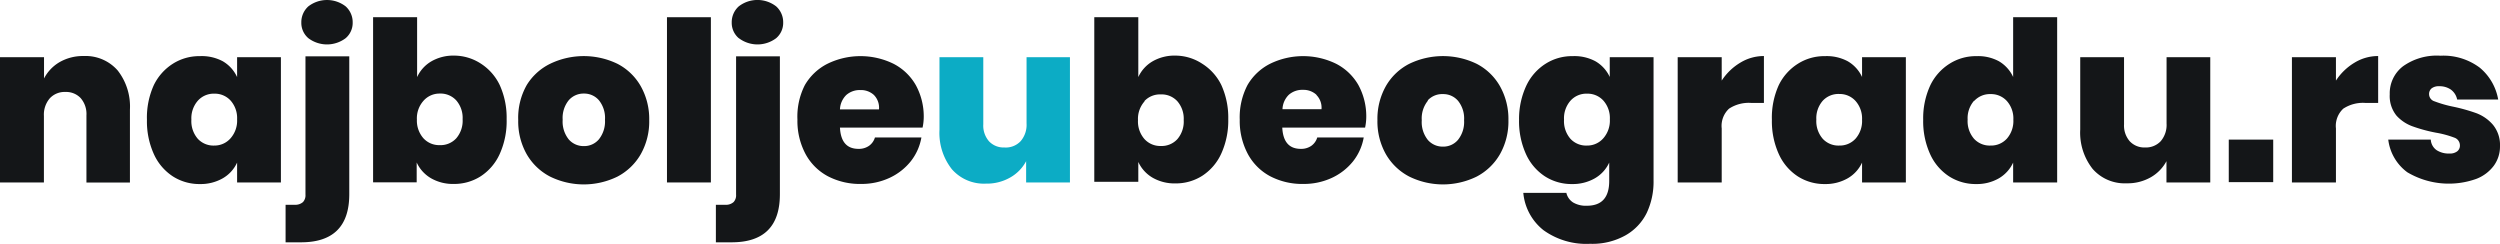 <svg xmlns="http://www.w3.org/2000/svg" viewBox="0 0 235.13 22.93"><defs><style>.cls-1{fill:#141618;}.cls-2{fill:#0cacc5;}</style></defs><title>najboljeubeogradu_black</title><g id="Layer_2" data-name="Layer 2"><g id="Layer_1-2" data-name="Layer 1"><path class="cls-1" d="M11.07,6.63a5.5,5.5,0,0,1,1.15,3.69v6.85H8.13V10.84a2.27,2.27,0,0,0-.54-1.61,1.87,1.87,0,0,0-1.44-.58,1.89,1.89,0,0,0-1.47.6,2.35,2.35,0,0,0-.55,1.65v6.26H0V5.38H4.14v2A3.81,3.81,0,0,1,5.61,5.84a4.4,4.4,0,0,1,2.27-.57A4,4,0,0,1,11.07,6.63Z"/><path class="cls-1" d="M20.95,5.76A3.3,3.3,0,0,1,22.3,7.25V5.38h4.12V17.16H22.3V15.29a3.29,3.29,0,0,1-1.35,1.48,4.18,4.18,0,0,1-2.15.54,4.62,4.62,0,0,1-2.54-.72,4.9,4.9,0,0,1-1.79-2.1,7.46,7.46,0,0,1-.65-3.22A7.39,7.39,0,0,1,14.47,8,4.92,4.92,0,0,1,16.25,6a4.62,4.62,0,0,1,2.54-.72A4.18,4.18,0,0,1,20.95,5.76ZM18.6,9.48a2.5,2.5,0,0,0-.6,1.77,2.53,2.53,0,0,0,.6,1.8,2,2,0,0,0,1.56.64A2,2,0,0,0,21.69,13a2.51,2.51,0,0,0,.61-1.78,2.48,2.48,0,0,0-.61-1.76,2,2,0,0,0-1.53-.65A2,2,0,0,0,18.6,9.48Z"/><path class="cls-1" d="M26.86,19.26h.88A1.07,1.07,0,0,0,28.5,19a.93.93,0,0,0,.23-.7v-13h4.12V18.27q0,4.52-4.54,4.52H26.86ZM29,3.59a1.89,1.89,0,0,1-.66-1.47A2,2,0,0,1,29,.6a2.87,2.87,0,0,1,3.51,0,2,2,0,0,1,.66,1.52,1.88,1.88,0,0,1-.66,1.47,2.91,2.91,0,0,1-3.51,0Z"/><path class="cls-1" d="M45.25,6A4.91,4.91,0,0,1,47,8a7.4,7.4,0,0,1,.65,3.21A7.47,7.47,0,0,1,47,14.48a4.9,4.9,0,0,1-1.79,2.1,4.62,4.62,0,0,1-2.54.72,4.12,4.12,0,0,1-2.14-.54,3.31,3.31,0,0,1-1.34-1.48v1.87H35.09V1.62h4.14V7.25a3.31,3.31,0,0,1,1.34-1.48,4.12,4.12,0,0,1,2.14-.54A4.62,4.62,0,0,1,45.25,6ZM39.82,9.49a2.48,2.48,0,0,0-.61,1.76A2.51,2.51,0,0,0,39.82,13a2,2,0,0,0,1.53.65,2,2,0,0,0,1.56-.64,2.53,2.53,0,0,0,.6-1.8,2.5,2.5,0,0,0-.6-1.77,2,2,0,0,0-1.56-.64A2,2,0,0,0,39.82,9.49Z"/><path class="cls-1" d="M58.07,6a5.33,5.33,0,0,1,2.19,2.1,6.27,6.27,0,0,1,.8,3.2,6.25,6.25,0,0,1-.8,3.21,5.42,5.42,0,0,1-2.19,2.1,7.19,7.19,0,0,1-6.33,0,5.4,5.4,0,0,1-2.2-2.1,6.25,6.25,0,0,1-.8-3.21A6.25,6.25,0,0,1,49.54,8,5.33,5.33,0,0,1,51.74,6a7.28,7.28,0,0,1,6.33,0ZM53.49,9.43a2.64,2.64,0,0,0-.57,1.83,2.68,2.68,0,0,0,.57,1.85,1.84,1.84,0,0,0,1.43.63,1.8,1.8,0,0,0,1.41-.64,2.69,2.69,0,0,0,.57-1.84,2.64,2.64,0,0,0-.57-1.83,1.82,1.82,0,0,0-1.41-.63A1.84,1.84,0,0,0,53.49,9.43Z"/><path class="cls-1" d="M66.86,1.62V17.16H62.73V1.62Z"/><path class="cls-1" d="M67.33,19.26h.88A1.07,1.07,0,0,0,69,19a.93.93,0,0,0,.23-.7v-13h4.12V18.27q0,4.52-4.54,4.52H67.33ZM69.48,3.59a1.89,1.89,0,0,1-.66-1.47A2,2,0,0,1,69.48.6,2.87,2.87,0,0,1,73,.6a2,2,0,0,1,.66,1.52A1.88,1.88,0,0,1,73,3.59a2.91,2.91,0,0,1-3.51,0Z"/><path class="cls-1" d="M86.77,12H79q.1,2,1.74,2a1.65,1.65,0,0,0,1-.29,1.47,1.47,0,0,0,.55-.78h4.37a5,5,0,0,1-1,2.24,5.52,5.52,0,0,1-2,1.56,6.24,6.24,0,0,1-2.67.57,6.51,6.51,0,0,1-3.12-.72,5.12,5.12,0,0,1-2.11-2.1,6.59,6.59,0,0,1-.76-3.22A6.53,6.53,0,0,1,75.7,8,5.13,5.13,0,0,1,77.82,6a7.07,7.07,0,0,1,6.22,0,5.09,5.09,0,0,1,2.09,2A6.14,6.14,0,0,1,86.88,11,5,5,0,0,1,86.77,12ZM82.19,8.93a1.8,1.8,0,0,0-1.26-.46,1.92,1.92,0,0,0-1.33.46,2,2,0,0,0-.6,1.36h3.67A1.7,1.7,0,0,0,82.19,8.93Z"/><path class="cls-2" d="M100.63,5.38V17.16H96.51v-2A3.82,3.82,0,0,1,95,16.7a4.4,4.4,0,0,1-2.27.57,4,4,0,0,1-3.2-1.35,5.5,5.5,0,0,1-1.17-3.71V5.38h4.12V11.7a2.24,2.24,0,0,0,.54,1.59,1.87,1.87,0,0,0,1.44.58A1.91,1.91,0,0,0,96,13.27a2.35,2.35,0,0,0,.55-1.66V5.38Z"/><path class="cls-1" d="M113.08,6A4.91,4.91,0,0,1,114.87,8a7.4,7.4,0,0,1,.65,3.21,7.47,7.47,0,0,1-.65,3.22,4.9,4.9,0,0,1-1.79,2.1,4.62,4.62,0,0,1-2.54.72,4.12,4.12,0,0,1-2.14-.54,3.31,3.31,0,0,1-1.34-1.48v1.87h-4.14V1.62h4.14V7.25a3.31,3.31,0,0,1,1.34-1.48,4.12,4.12,0,0,1,2.14-.54A4.62,4.62,0,0,1,113.08,6Zm-5.44,3.54a2.48,2.48,0,0,0-.61,1.76,2.51,2.51,0,0,0,.61,1.78,2,2,0,0,0,1.53.65,2,2,0,0,0,1.56-.64,2.53,2.53,0,0,0,.6-1.8,2.5,2.5,0,0,0-.6-1.77,2,2,0,0,0-1.56-.64A2,2,0,0,0,107.65,9.49Z"/><path class="cls-1" d="M128.39,12H120.6q.1,2,1.74,2a1.65,1.65,0,0,0,1-.29,1.47,1.47,0,0,0,.55-.78h4.37a5,5,0,0,1-1,2.24,5.52,5.52,0,0,1-2,1.56,6.24,6.24,0,0,1-2.67.57,6.51,6.51,0,0,1-3.12-.72,5.12,5.12,0,0,1-2.11-2.1,6.59,6.59,0,0,1-.76-3.22A6.53,6.53,0,0,1,117.33,8,5.13,5.13,0,0,1,119.45,6a7.07,7.07,0,0,1,6.22,0,5.09,5.09,0,0,1,2.09,2A6.14,6.14,0,0,1,128.5,11,5,5,0,0,1,128.39,12Zm-4.58-3.09a1.8,1.8,0,0,0-1.26-.46,1.92,1.92,0,0,0-1.33.46,2,2,0,0,0-.6,1.36h3.67A1.7,1.7,0,0,0,123.81,8.93Z"/><path class="cls-1" d="M138.88,6a5.33,5.33,0,0,1,2.19,2.1,6.27,6.27,0,0,1,.8,3.2,6.25,6.25,0,0,1-.8,3.21,5.42,5.42,0,0,1-2.19,2.1,7.19,7.19,0,0,1-6.33,0,5.4,5.4,0,0,1-2.2-2.1,6.25,6.25,0,0,1-.8-3.21,6.25,6.25,0,0,1,.8-3.21A5.33,5.33,0,0,1,132.55,6a7.28,7.28,0,0,1,6.33,0Zm-4.59,3.48a2.64,2.64,0,0,0-.57,1.83,2.68,2.68,0,0,0,.57,1.85,1.84,1.84,0,0,0,1.43.63,1.8,1.8,0,0,0,1.41-.64,2.69,2.69,0,0,0,.57-1.84,2.64,2.64,0,0,0-.57-1.83,1.82,1.82,0,0,0-1.41-.63A1.84,1.84,0,0,0,134.29,9.43Z"/><path class="cls-1" d="M150.05,5.76a3.3,3.3,0,0,1,1.35,1.48V5.38h4.12V17a6.87,6.87,0,0,1-.63,3,4.9,4.9,0,0,1-2,2.13,6.38,6.38,0,0,1-3.34.8,6.89,6.89,0,0,1-4.38-1.28,5.05,5.05,0,0,1-1.9-3.51h4.05a1.46,1.46,0,0,0,.63.9,2.36,2.36,0,0,0,1.3.31q2.1,0,2.1-2.33V15.29a3.29,3.29,0,0,1-1.35,1.48,4.18,4.18,0,0,1-2.15.54,4.62,4.62,0,0,1-2.54-.72,4.9,4.9,0,0,1-1.79-2.1,7.46,7.46,0,0,1-.65-3.22A7.39,7.39,0,0,1,143.58,8,4.92,4.92,0,0,1,145.36,6a4.62,4.62,0,0,1,2.54-.72A4.18,4.18,0,0,1,150.05,5.76ZM147.7,9.48a2.5,2.5,0,0,0-.6,1.77,2.53,2.53,0,0,0,.6,1.8,2,2,0,0,0,1.56.64A2,2,0,0,0,150.8,13a2.51,2.51,0,0,0,.61-1.78,2.48,2.48,0,0,0-.61-1.76,2,2,0,0,0-1.53-.65A2,2,0,0,0,147.7,9.48Z"/><path class="cls-1" d="M163.67,5.9a4.26,4.26,0,0,1,2.23-.63V9.68h-1.2a3.37,3.37,0,0,0-2.08.54,2.21,2.21,0,0,0-.69,1.86v5.08h-4.14V5.38h4.14v2.2A5.39,5.39,0,0,1,163.67,5.9Z"/><path class="cls-1" d="M173.78,5.76a3.3,3.3,0,0,1,1.35,1.48V5.38h4.12V17.16h-4.12V15.29a3.29,3.29,0,0,1-1.35,1.48,4.18,4.18,0,0,1-2.15.54,4.62,4.62,0,0,1-2.54-.72,4.9,4.9,0,0,1-1.79-2.1,7.46,7.46,0,0,1-.65-3.22A7.39,7.39,0,0,1,167.3,8,4.92,4.92,0,0,1,169.09,6a4.62,4.62,0,0,1,2.54-.72A4.18,4.18,0,0,1,173.78,5.76Zm-2.35,3.72a2.5,2.5,0,0,0-.6,1.77,2.53,2.53,0,0,0,.6,1.8,2,2,0,0,0,1.56.64,2,2,0,0,0,1.53-.65,2.51,2.51,0,0,0,.61-1.78,2.48,2.48,0,0,0-.61-1.76A2,2,0,0,0,173,8.84,2,2,0,0,0,171.43,9.48Z"/><path class="cls-1" d="M188,5.76a3.32,3.32,0,0,1,1.34,1.48V1.62h4.14V17.16h-4.14V15.29A3.31,3.31,0,0,1,188,16.77a4.12,4.12,0,0,1-2.14.54,4.62,4.62,0,0,1-2.54-.72,4.9,4.9,0,0,1-1.79-2.1,7.46,7.46,0,0,1-.65-3.22A7.39,7.39,0,0,1,181.56,8,4.92,4.92,0,0,1,183.35,6a4.62,4.62,0,0,1,2.54-.72A4.12,4.12,0,0,1,188,5.76Zm-2.34,3.72a2.5,2.5,0,0,0-.6,1.77,2.53,2.53,0,0,0,.6,1.8,2,2,0,0,0,1.56.64,2,2,0,0,0,1.53-.65,2.51,2.51,0,0,0,.61-1.78,2.48,2.48,0,0,0-.61-1.76,2,2,0,0,0-1.53-.65A2,2,0,0,0,185.69,9.48Z"/><path class="cls-1" d="M207.88,5.38V17.16h-4.12v-2a3.82,3.82,0,0,1-1.47,1.51,4.4,4.4,0,0,1-2.27.57,4,4,0,0,1-3.2-1.35,5.5,5.5,0,0,1-1.17-3.71V5.38h4.12V11.7a2.24,2.24,0,0,0,.54,1.59,1.87,1.87,0,0,0,1.44.58,1.91,1.91,0,0,0,1.47-.59,2.35,2.35,0,0,0,.55-1.66V5.38Z"/><path class="cls-1" d="M213.8,13.13v4h-4.18v-4Z"/><path class="cls-1" d="M221.44,5.9a4.26,4.26,0,0,1,2.23-.63V9.68h-1.2a3.37,3.37,0,0,0-2.08.54,2.21,2.21,0,0,0-.69,1.86v5.08h-4.14V5.38h4.14v2.2A5.39,5.39,0,0,1,221.44,5.9Z"/><path class="cls-1" d="M233.22,6.36a5,5,0,0,1,1.74,3H231.1a1.52,1.52,0,0,0-.6-.94,1.88,1.88,0,0,0-1.1-.31,1.08,1.08,0,0,0-.7.2.68.68,0,0,0-.24.56.71.71,0,0,0,.51.66,11.08,11.08,0,0,0,1.69.49,16.31,16.31,0,0,1,2.26.63,3.85,3.85,0,0,1,1.55,1.09,3,3,0,0,1,.66,2,3.07,3.07,0,0,1-.57,1.83,3.71,3.71,0,0,1-1.65,1.25,7.66,7.66,0,0,1-6.5-.62,4.48,4.48,0,0,1-1.79-3.07h4a1.29,1.29,0,0,0,.56,1,2.09,2.09,0,0,0,1.19.31,1.12,1.12,0,0,0,.74-.21.68.68,0,0,0,.25-.55.77.77,0,0,0-.54-.74,9.19,9.19,0,0,0-1.71-.46,14.52,14.52,0,0,1-2.21-.6,3.75,3.75,0,0,1-1.5-1,2.92,2.92,0,0,1-.64-2A3.2,3.2,0,0,1,226,6.24a5.46,5.46,0,0,1,3.53-1A5.69,5.69,0,0,1,233.22,6.36Z"/></g></g></svg>